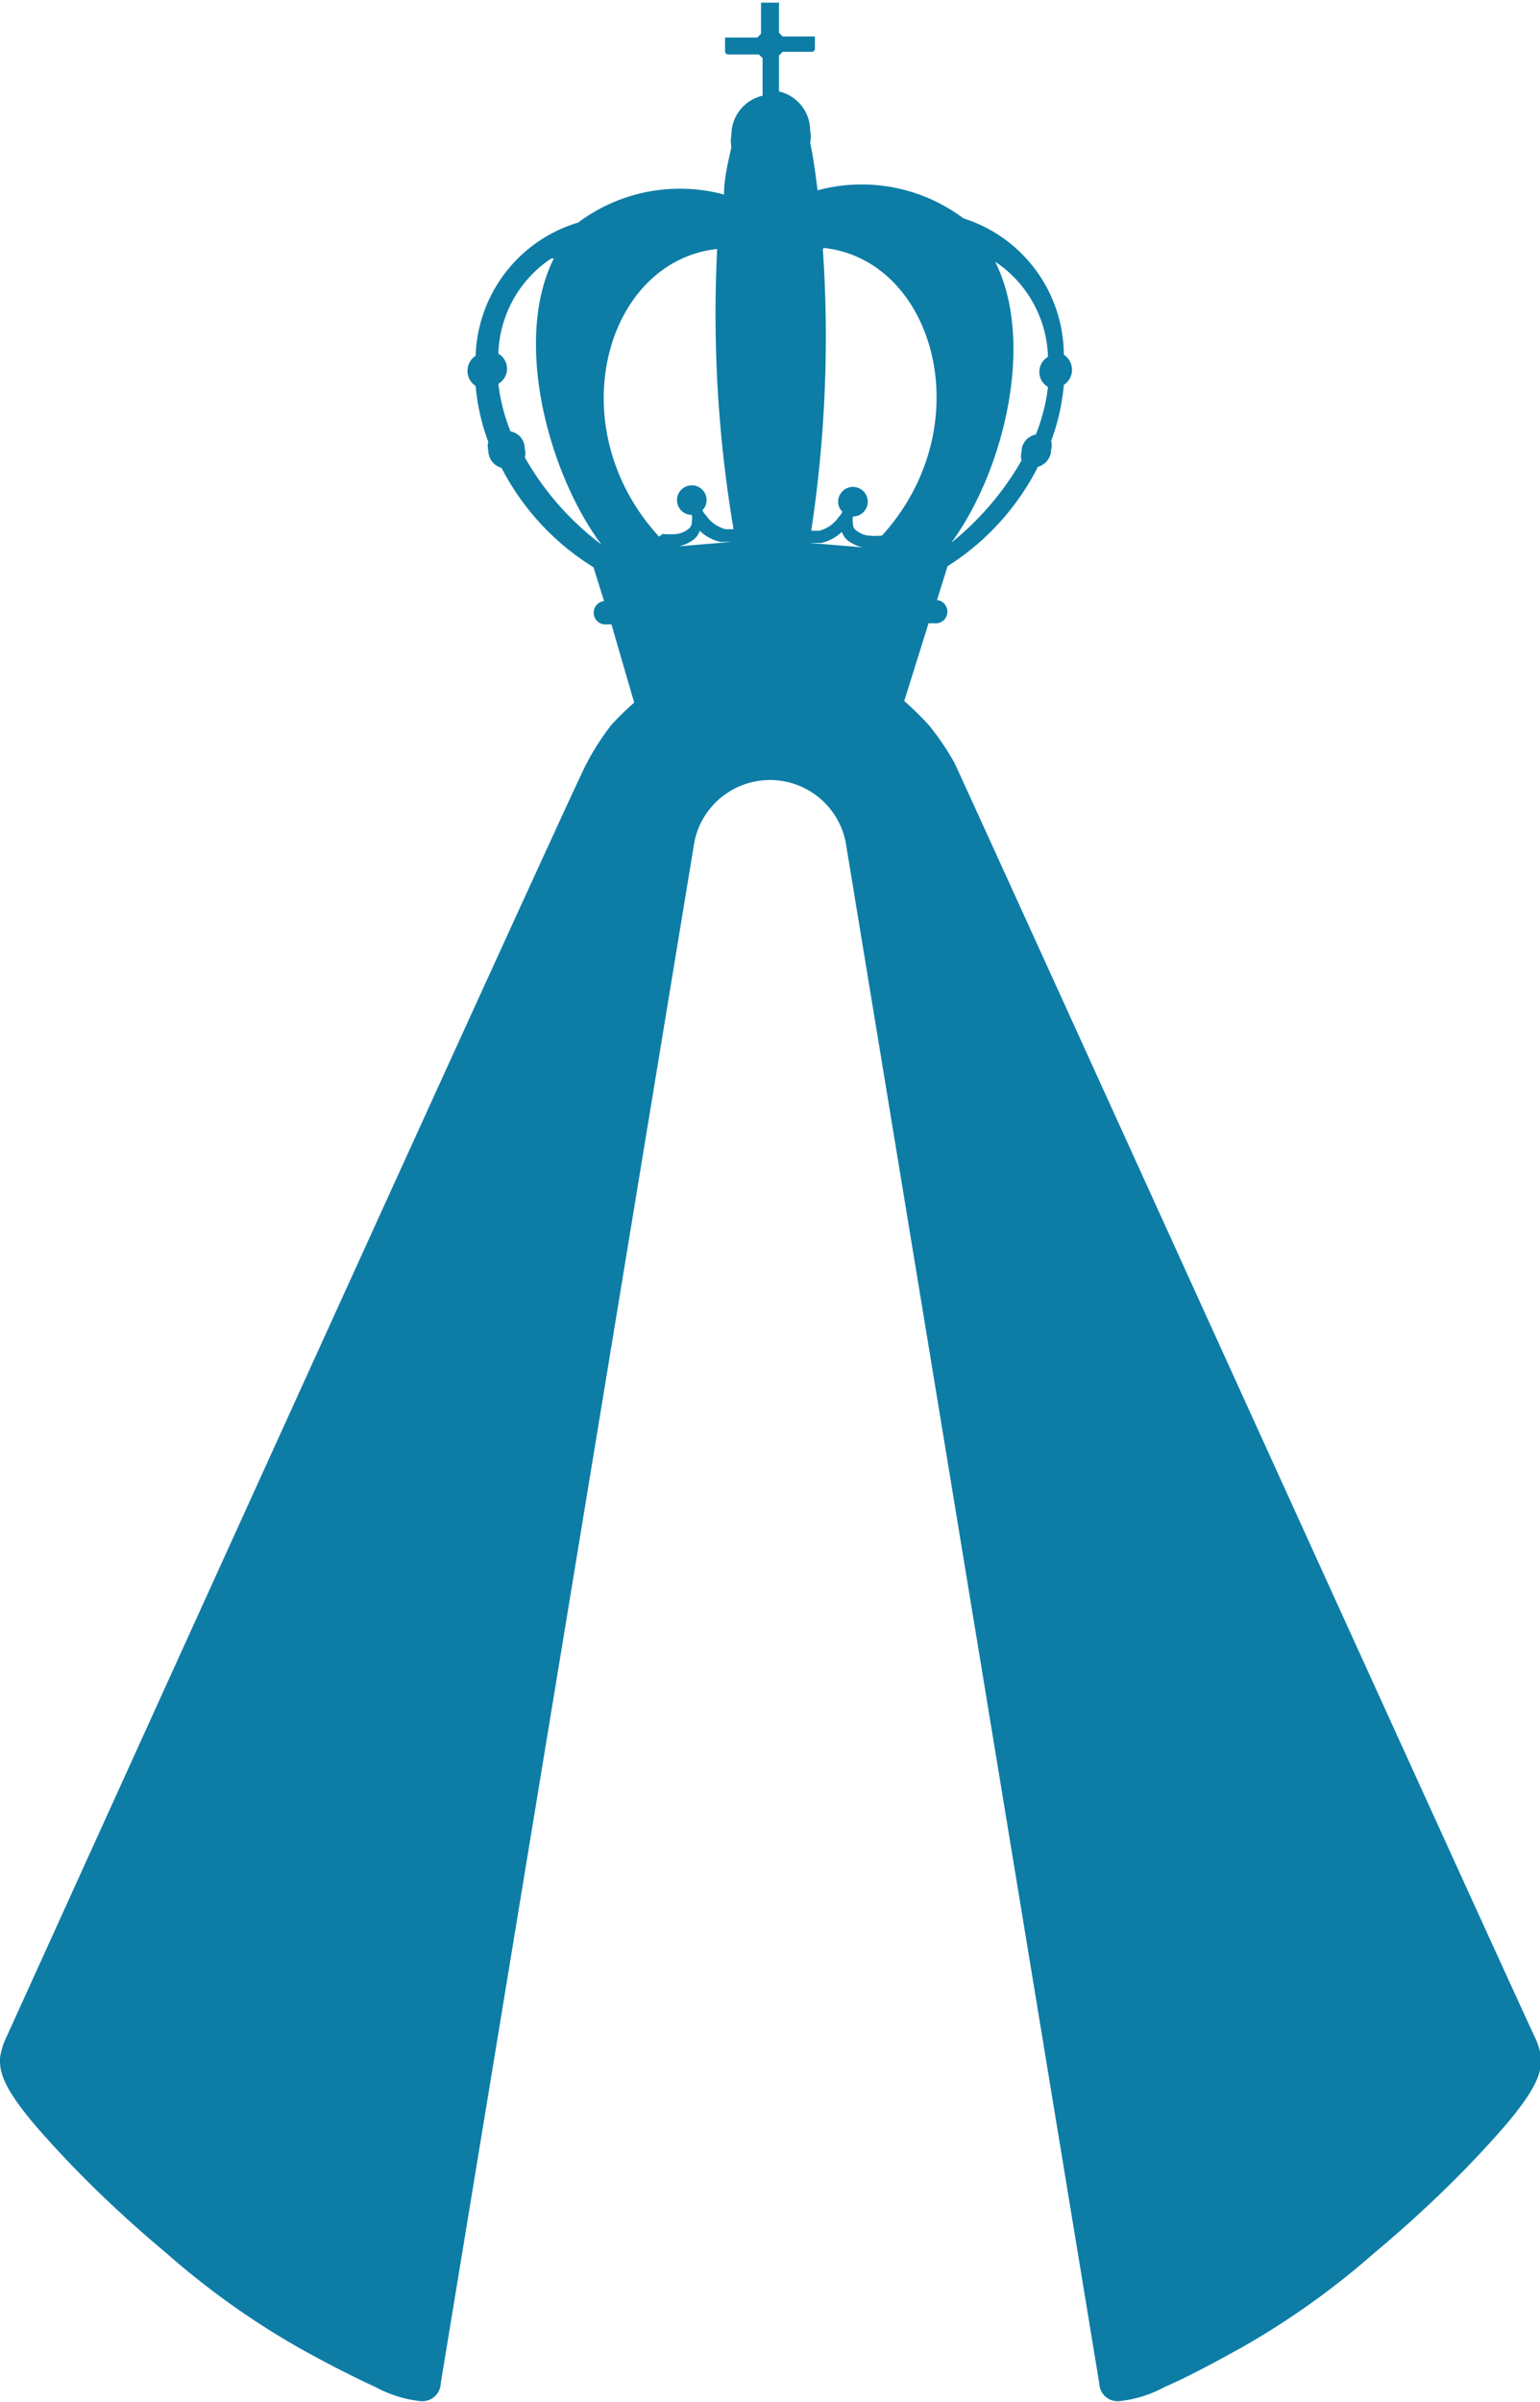<svg id="Layer_1" data-name="Layer 1" xmlns="http://www.w3.org/2000/svg" viewBox="0 0 29.14 45.43"><defs><style>.cls-1{fill:#0d7da6;}</style></defs><path class="cls-1" d="M33.86,46.73c-.56.31-1,.54-1.39.71a2.34,2.34,0,0,1-.86.27.35.35,0,0,1-.38-.34l-4.8-29.16a1.46,1.46,0,0,0-2.86,0l-4.8,29.16a.35.35,0,0,1-.38.34,2.34,2.34,0,0,1-.86-.27c-.37-.17-.83-.4-1.39-.71a15.11,15.11,0,0,1-2.55-1.81c-.31-.26-.62-.53-.91-.8a20.57,20.57,0,0,1-1.56-1.6c-.51-.6-.69-.94-.69-1.24h0v-.06h0a1.34,1.34,0,0,1,.1-.35c.11-.24,10.89-24,11-24.14A4.82,4.82,0,0,1,22,16a5.66,5.66,0,0,1,.43-.42L22,14.1h-.09a.22.22,0,0,1-.05-.44l-.2-.64v0a4.79,4.79,0,0,1-1.74-1.88.34.34,0,0,1-.25-.33.29.29,0,0,1,0-.16,4.05,4.05,0,0,1-.24-1.06.34.34,0,0,1,0-.57,2.72,2.72,0,0,1,1.94-2.52,3.21,3.21,0,0,1,2.76-.53c0-.32.08-.62.14-.9a.59.59,0,0,1,0-.23.76.76,0,0,1,.59-.74V3.39l-.07-.07H24.2a.06.06,0,0,1-.05-.06V3a0,0,0,0,1,.05,0h.56l.07-.07V2.34a0,0,0,0,1,.05,0h.24a0,0,0,0,1,.05,0v.57l.07.07h.56a0,0,0,0,1,.05,0v.23a.06.06,0,0,1-.05.06h-.56l-.07.07v.68a.76.76,0,0,1,.59.74.59.59,0,0,1,0,.23c.06.28.1.58.14.9a3.21,3.21,0,0,1,2.76.53A2.72,2.72,0,0,1,30.56,9a.34.34,0,0,1,0,.57,4.05,4.05,0,0,1-.24,1.06.29.29,0,0,1,0,.16.34.34,0,0,1-.25.33A4.79,4.79,0,0,1,28.36,13v0l-.2.64a.22.22,0,0,1-.05.44H28l-.46,1.47A5.66,5.66,0,0,1,28,16a4.82,4.82,0,0,1,.49.72c.09.17,10.87,23.9,11,24.14a1.34,1.34,0,0,1,.1.35h0v.06h0c0,.3-.18.64-.69,1.24a20.57,20.57,0,0,1-1.56,1.6c-.29.27-.6.54-.91.8a15.11,15.11,0,0,1-2.55,1.81Zm-13-39.55a2.24,2.24,0,0,0-1,1.8.33.33,0,0,1,0,.57,3.51,3.51,0,0,0,.23.9.33.33,0,0,1,.27.33.29.29,0,0,1,0,.16,5.39,5.39,0,0,0,1.45,1.65c-1-1.34-1.68-3.86-.9-5.41Zm2.34,5.45h0l1.08-.09v0h-.22a.83.83,0,0,1-.39-.21.35.35,0,0,1-.12.17.71.71,0,0,1-.31.13l-.11,0,0,0Zm-.23-.24a1.27,1.27,0,0,0,.27,0,.45.45,0,0,0,.21-.09.15.15,0,0,0,.07-.14.32.32,0,0,0,0-.13h0a.28.28,0,1,1,.28-.27.25.25,0,0,1-.08.18.36.36,0,0,0,.07.1h0a.64.64,0,0,0,.37.26h.15A24.47,24.47,0,0,1,24,7c-2.12.23-3,3.37-1.1,5.44ZM26,7a24.47,24.47,0,0,1-.22,5.33h.15a.64.64,0,0,0,.37-.26h0a.36.36,0,0,0,.07-.1.25.25,0,0,1-.08-.18.28.28,0,1,1,.28.27h0a.32.32,0,0,0,0,.13.15.15,0,0,0,.07.14.45.45,0,0,0,.21.09,1.27,1.27,0,0,0,.27,0c1.88-2.07,1-5.21-1.1-5.44Zm.9,5.65-.11,0a.71.71,0,0,1-.31-.13.35.35,0,0,1-.12-.17.83.83,0,0,1-.39.21h-.22v0l1.08.09h0l0,0Zm1.41,0a5.53,5.53,0,0,0,1.45-1.65.29.29,0,0,1,0-.16.33.33,0,0,1,.27-.33,3.51,3.51,0,0,0,.23-.9.33.33,0,0,1,0-.57,2.24,2.24,0,0,0-1-1.8c.78,1.55.14,4.07-.9,5.41Z" transform="translate(-10.43 -2.29)"/></svg>